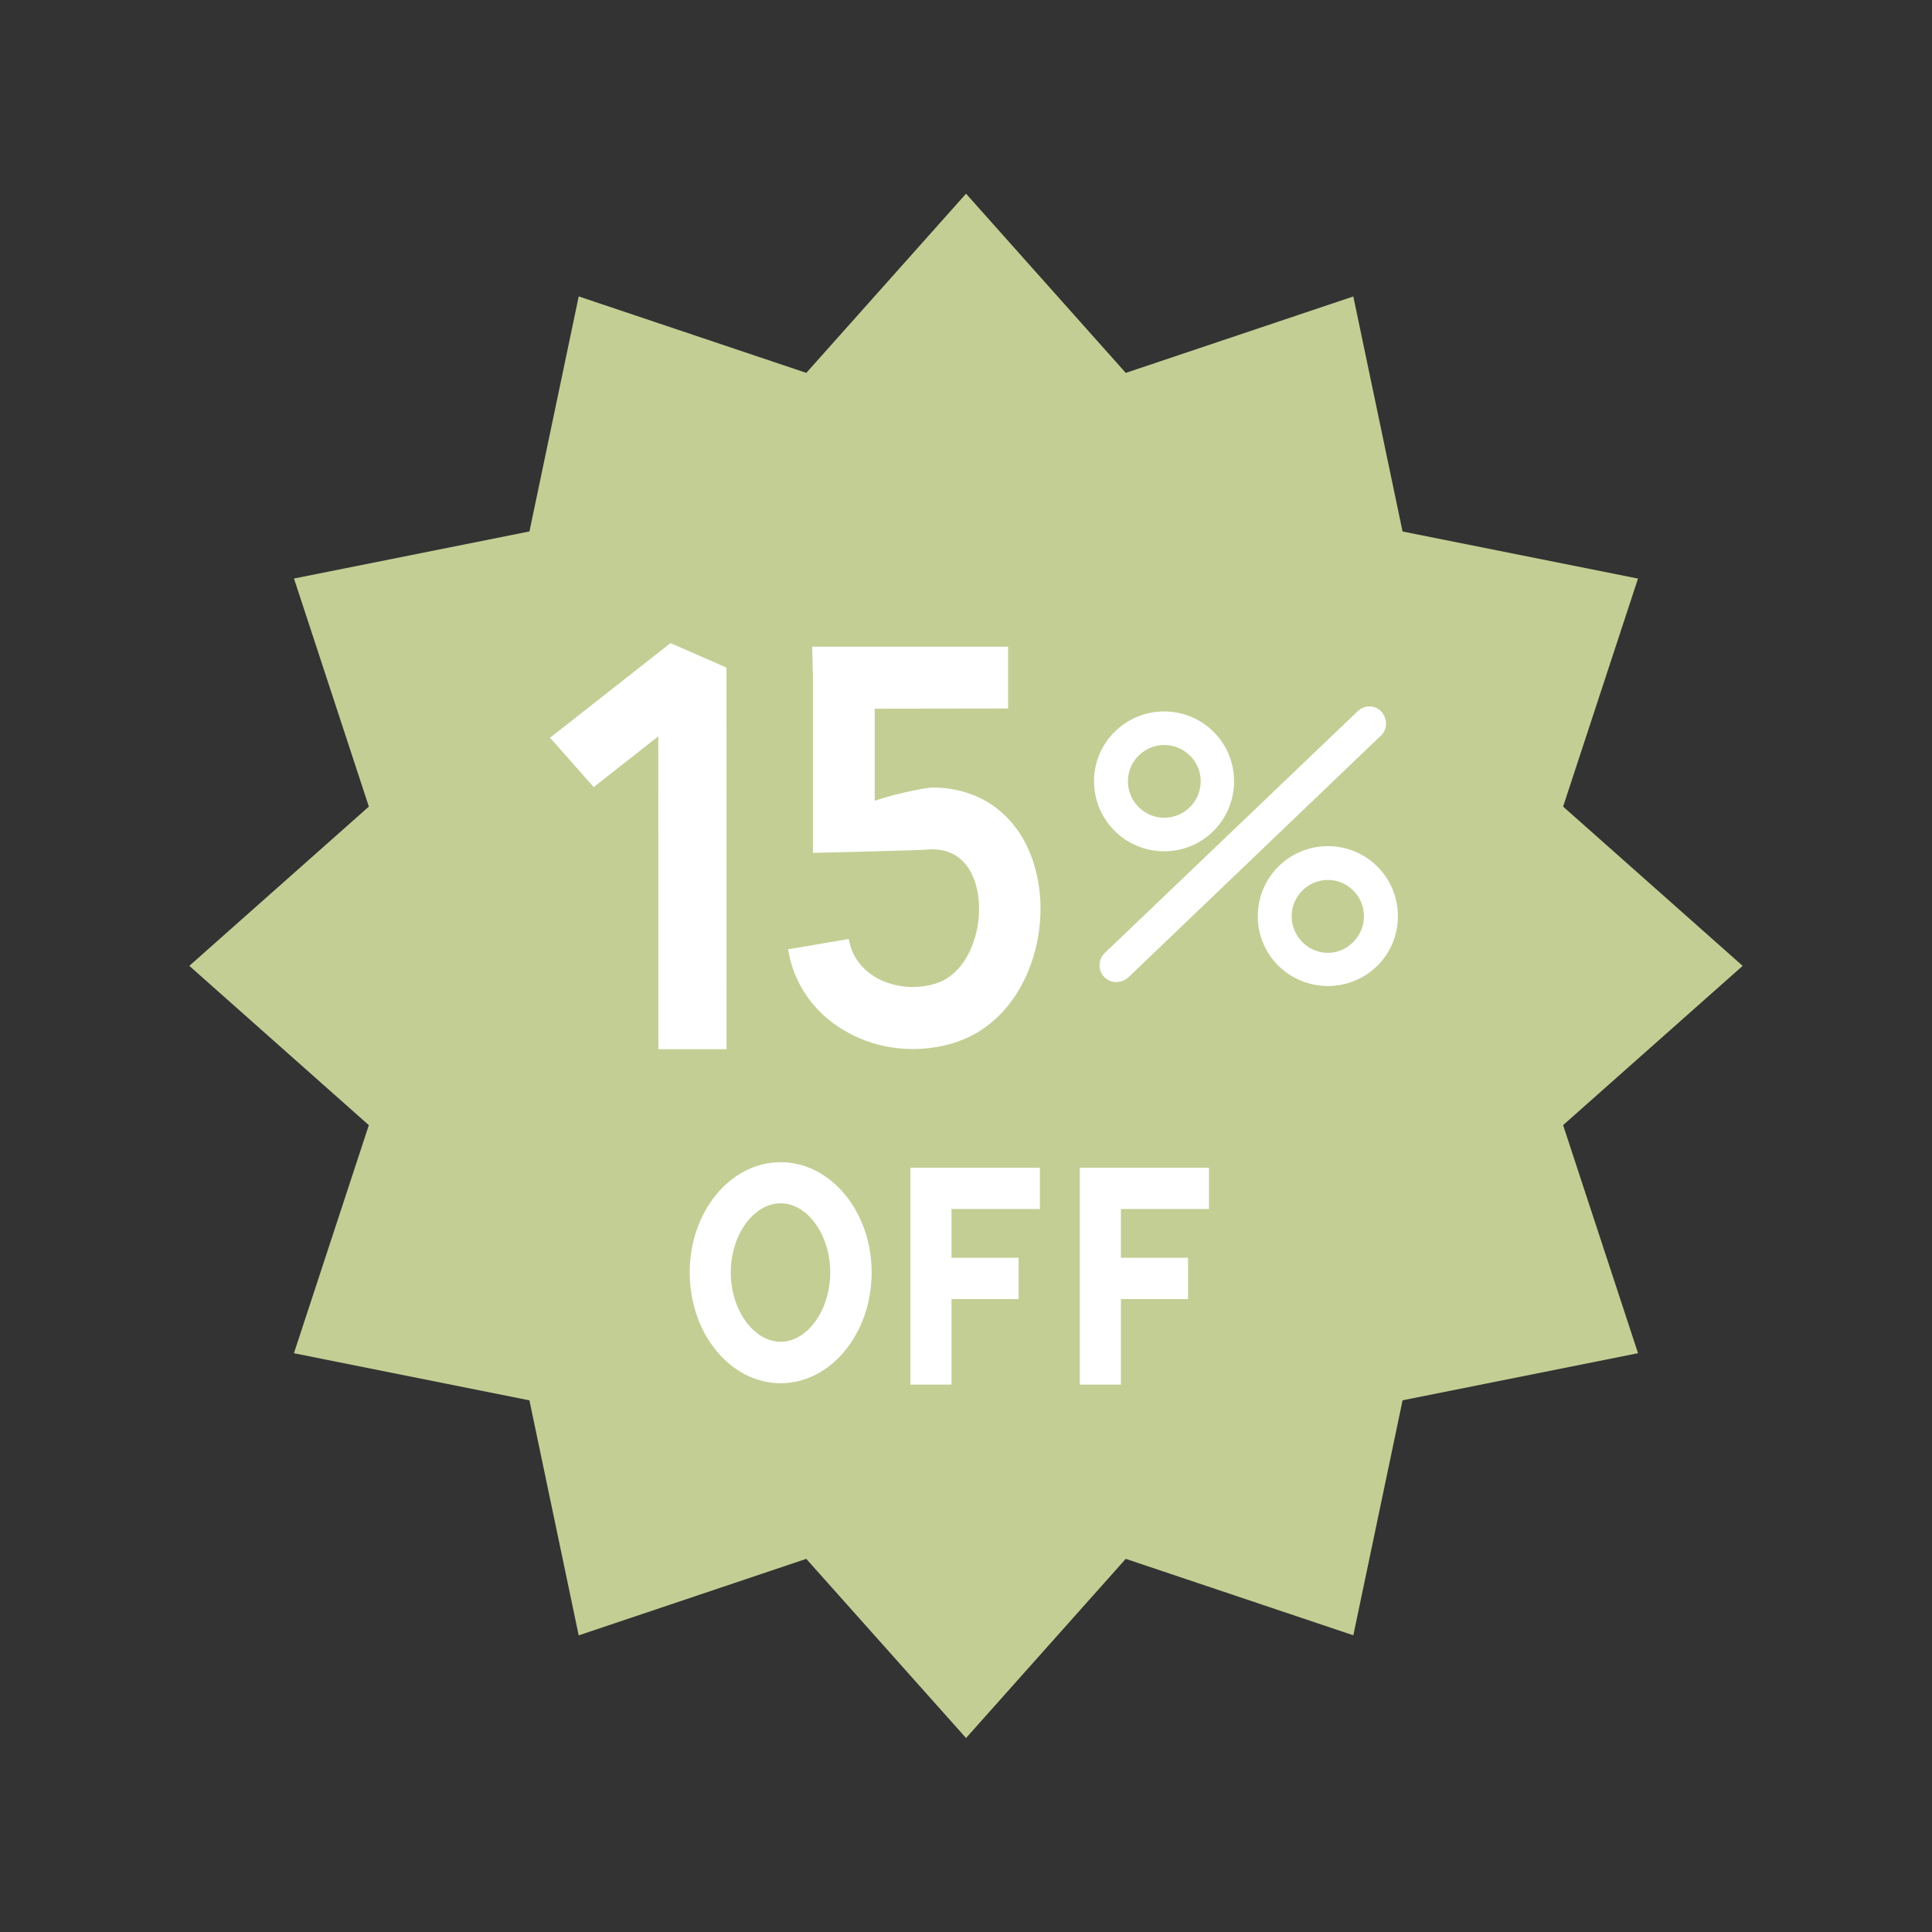 <svg version="1.0" preserveAspectRatio="xMidYMid meet" height="500" viewBox="0 0 375 375" zoomAndPan="magnify" width="500" xmlns:xlink="http://www.w3.org/1999/xlink" xmlns="http://www.w3.org/2000/svg"><rect x="0" y="0" width="375" height="375" fill="#333333" stroke="none"/><defs><clipPath id="f57815685d"><path clip-rule="nonzero" d="M 36.746 37.5 L 338.246 37.5 L 338.246 337.5 L 36.746 337.5 Z M 36.746 37.5"></path></clipPath></defs><g clip-path="url(#f57815685d)"><path fill-rule="nonzero" fill-opacity="1" d="M 338.246 187.473 L 303.398 218.387 L 317.941 262.656 L 272.242 271.797 L 262.68 317.41 L 218.508 302.57 L 187.508 337.348 L 156.496 302.574 L 112.324 317.422 L 102.758 271.805 L 57.051 262.66 L 71.59 218.395 L 36.746 187.473 L 71.594 156.559 L 57.062 112.289 L 102.766 103.148 L 112.328 57.535 L 156.504 72.375 L 187.508 37.598 L 218.508 72.379 L 262.676 57.543 L 272.234 103.16 L 317.934 112.301 L 303.398 156.559 Z M 338.246 187.473" fill="#c3ce94"></path></g><path fill-rule="nonzero" fill-opacity="1" d="M 151.523 268.484 C 141.77 268.484 133.871 258.859 133.871 246.977 C 133.871 235.168 141.77 225.578 151.523 225.578 C 161.246 225.578 169.184 235.168 169.184 246.977 C 169.18 258.859 161.246 268.484 151.523 268.484 Z M 151.523 233.559 C 146.293 233.559 141.844 239.691 141.844 246.977 C 141.844 254.262 146.293 260.434 151.523 260.434 C 156.742 260.434 161.148 254.262 161.148 246.977 C 161.148 239.691 156.738 233.559 151.523 233.559 Z M 151.523 233.559" fill="#ffffff"></path><path fill-rule="nonzero" fill-opacity="1" d="M 184.688 268.754 L 176.715 268.754 L 176.715 226.656 L 201.844 226.656 L 201.844 234.668 L 184.688 234.668 Z M 184.688 268.754" fill="#ffffff"></path><path fill-rule="nonzero" fill-opacity="1" d="M 180.719 244.137 L 197.707 244.137 L 197.707 252.148 L 180.719 252.148 Z M 180.719 244.137" fill="#ffffff"></path><path fill-rule="nonzero" fill-opacity="1" d="M 217.566 268.754 L 209.594 268.754 L 209.594 226.656 L 234.664 226.656 L 234.664 234.668 L 217.566 234.668 Z M 217.566 268.754" fill="#ffffff"></path><path fill-rule="nonzero" fill-opacity="1" d="M 213.574 244.137 L 230.602 244.137 L 230.602 252.148 L 213.574 252.148 Z M 213.574 244.137" fill="#ffffff"></path><path fill-rule="nonzero" fill-opacity="1" d="M 141.02 203.652 L 127.793 203.652 L 127.773 142.926 L 115.238 152.777 L 106.766 143.191 L 130.152 124.824 L 141.004 129.578 Z M 141.02 203.652" fill="#ffffff"></path><path fill-rule="nonzero" fill-opacity="1" d="M 225.98 165.234 C 218.449 165.234 212.352 159.18 212.352 151.629 C 212.352 144.148 218.449 138.09 225.98 138.09 C 233.457 138.09 239.535 144.148 239.535 151.629 C 239.535 159.18 233.457 165.234 225.98 165.234 Z M 225.98 144.609 C 222.129 144.609 218.926 147.754 218.926 151.629 C 218.926 155.578 222.129 158.723 225.98 158.723 C 229.855 158.723 233.055 155.578 233.055 151.629 C 233.059 147.754 229.855 144.609 225.98 144.609 Z M 225.98 144.609" fill="#ffffff"></path><path fill-rule="nonzero" fill-opacity="1" d="M 257.742 191.383 C 250.234 191.383 244.133 185.363 244.133 177.852 C 244.133 170.297 250.23 164.238 257.742 164.238 C 265.273 164.238 271.332 170.297 271.332 177.852 C 271.332 185.363 265.273 191.383 257.742 191.383 Z M 257.742 170.797 C 253.852 170.797 250.707 173.98 250.707 177.852 C 250.707 181.688 253.852 184.945 257.742 184.945 C 261.594 184.945 264.738 181.688 264.738 177.852 C 264.738 173.977 261.594 170.797 257.742 170.797 Z M 257.742 170.797" fill="#ffffff"></path><path fill-rule="nonzero" fill-opacity="1" d="M 216.645 190.617 C 215.84 190.617 214.977 190.309 214.324 189.621 C 213.062 188.316 213.141 186.25 214.422 184.984 L 263.516 138.055 C 264.82 136.793 266.891 136.793 268.117 138.133 C 269.344 139.473 269.344 141.547 268.039 142.773 L 219.02 189.699 C 218.352 190.309 217.531 190.617 216.645 190.617 Z M 216.645 190.617" fill="#ffffff"></path><path fill-rule="nonzero" fill-opacity="1" d="M 177.195 203.617 C 172.574 203.617 167.957 202.43 163.949 200.051 C 157.988 196.602 154.039 190.965 152.965 184.254 L 164.75 182.258 C 165.406 186.246 167.957 188.508 169.949 189.695 C 173.551 191.766 178.172 192.152 182.121 190.73 C 188.195 188.469 190.996 179.844 189.746 173.133 C 189.043 169.297 186.758 164.816 180.836 164.852 C 178.727 165.078 157.793 165.543 157.793 165.543 L 157.793 131.539 L 157.641 125.52 L 195.676 125.52 L 195.676 137.52 L 169.777 137.559 L 169.777 155.426 C 175.258 153.586 180.605 152.855 180.723 152.855 C 180.801 152.855 180.914 152.855 180.988 152.855 C 191.613 152.855 199.469 159.797 201.48 170.992 C 203.648 182.648 198.531 197.52 186.262 202.043 C 183.328 203.117 180.242 203.617 177.195 203.617 Z M 177.195 203.617" fill="#ffffff"></path></svg>